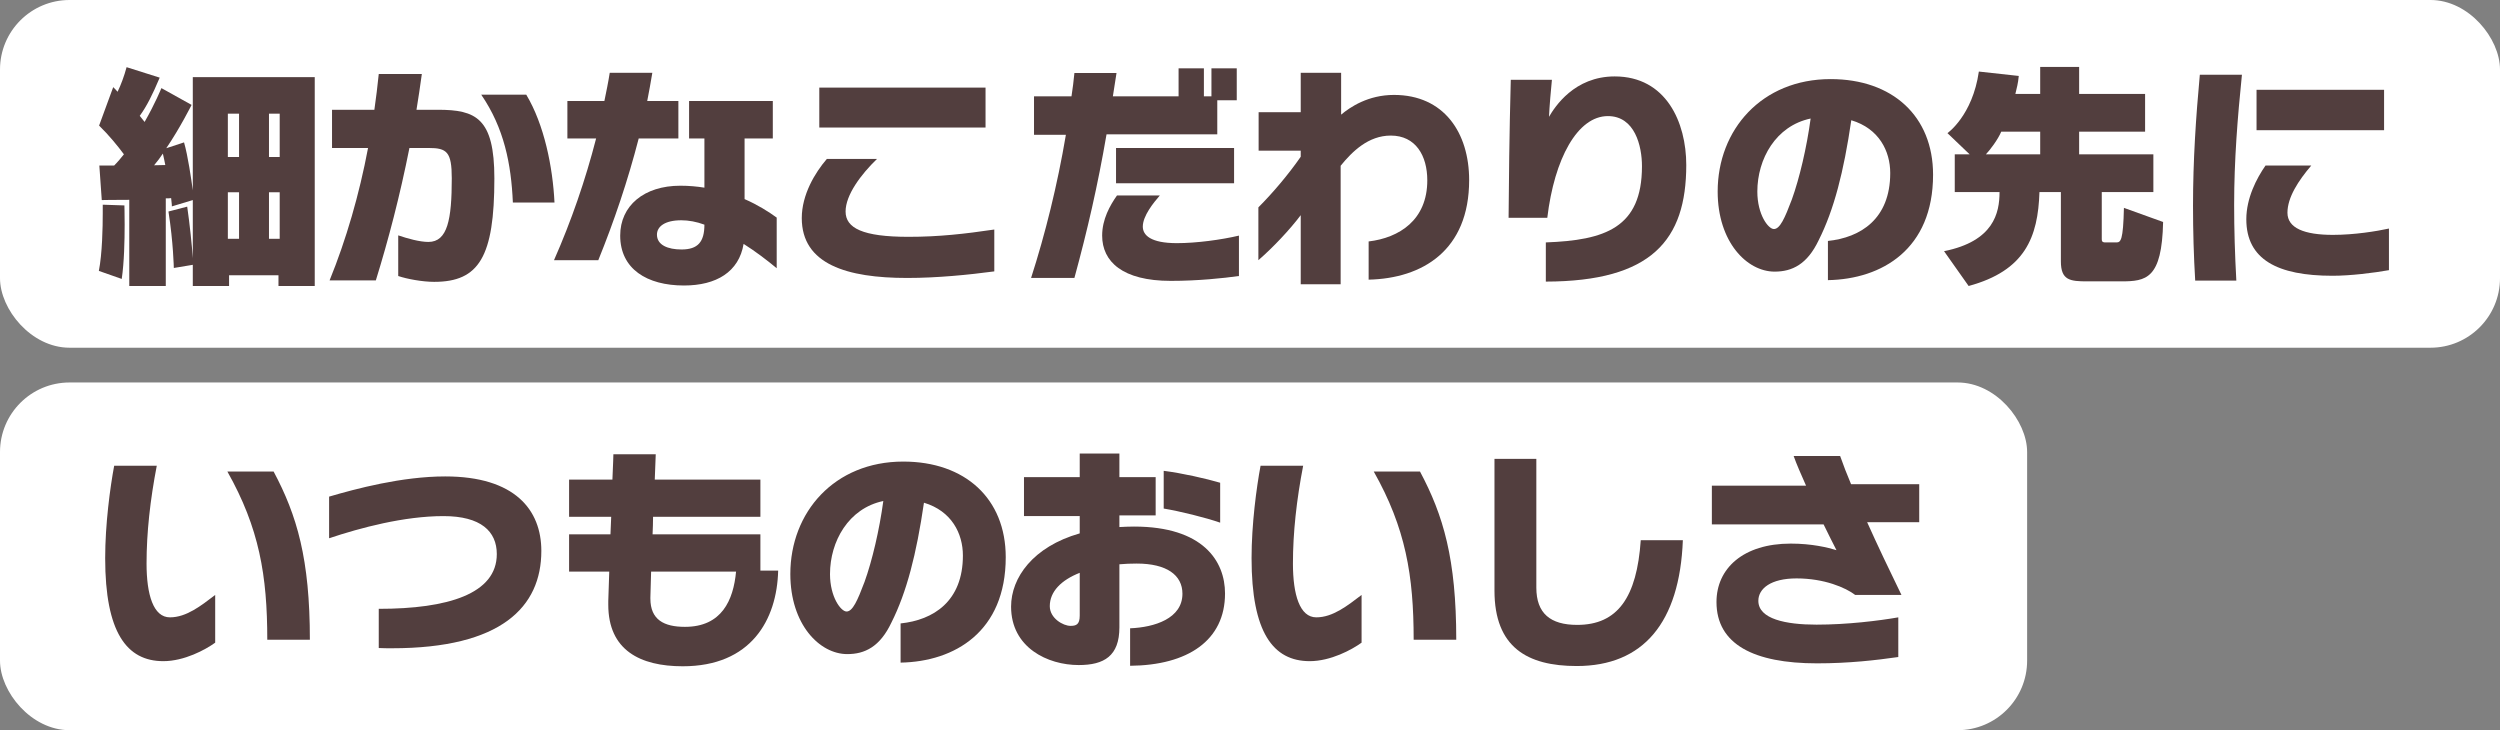 <?xml version="1.0" encoding="UTF-8"?>
<svg id="_レイヤー_2" data-name="レイヤー 2" xmlns="http://www.w3.org/2000/svg" viewBox="0 0 719 210">
  <rect x="0" y="0" width="719" height="210" fill="#808080" stroke="none"/>
  <defs>
    <style>
      .cls-1 {
        fill: #fff;
      }

      .cls-2 {
        fill: #523e3e;
      }

      .cls-3 {
        isolation: isolate;
      }
    </style>
  </defs>
  <g id="COFFEE">
    <g>
      <g id="_グループ_31128" data-name="グループ 31128">
        <rect id="_長方形_9051" data-name="長方形 9051" class="cls-1" y="110" width="583" height="100" rx="20" ry="20"/>
        <g id="_いつものおいしさ" data-name="いつものおいしさ" class="cls-3">
          <g class="cls-3">
            <path class="cls-2" d="m46.98,190.15c-10.57,0-16.73-8.33-16.73-29.61,0-9.73,1.4-20.23,2.59-26.6h12.25c-1.89,9.8-2.94,19.18-2.94,28.14s1.96,15.47,6.72,15.47,8.96-3.36,13.02-6.44v13.72c-2.8,2.03-8.89,5.32-14.91,5.32Zm29.89-6.16c0-18.48-2.31-32.13-11.48-48.38h13.3c6.72,12.6,10.43,25.13,10.43,48.38h-12.25Z"/>
            <path class="cls-2" d="m112.71,186.44c-1.19,0-2.45,0-3.78-.07v-11.27c19.95,0,33.95-4.34,33.95-15.75,0-6.51-4.55-10.92-15.33-10.92-11.34,0-23.87,3.36-32.9,6.37v-11.97c7.63-2.24,20.93-5.81,33.39-5.81,20.09,0,27.65,9.66,27.65,21.42,0,16.1-11.48,28-42.98,28Z"/>
            <path class="cls-2" d="m196.36,191.62c-12.25,0-21.42-4.62-21.42-17.71v-1.05c0-.63.14-3.92.28-8.47h-11.55v-10.71h11.9c.07-1.68.14-3.36.21-5.04h-12.11v-10.71h12.46c.21-4.34.28-7.28.28-7.28h12.18s-.14,2.94-.28,7.28h30.38v10.71h-30.87c0,1.68-.07,3.36-.14,5.04h31.01v10.43h5.11c-.35,14.21-7.84,27.51-27.44,27.51Zm-9.1-27.23c-.14,3.99-.21,6.86-.21,7.42v.35c0,6.09,3.92,8.12,9.94,8.12,10.57,0,13.93-7.63,14.7-15.89h-24.43Z"/>
            <path class="cls-2" d="m259.01,190.57v-11.27c9.38-.98,17.92-6.3,17.92-19.53,0-6.3-3.22-12.81-11.2-15.19-2.17,14.84-4.97,25.76-9.38,34.51-3.29,6.93-7.63,9.03-12.67,9.03-7.98,0-16.38-8.54-16.38-23.03,0-17.78,12.67-32.34,32.48-32.34,17.78,0,29.47,10.64,29.47,27.51,0,21.42-14.7,30.03-30.24,30.31Zm-20.3-25.48c0,6.65,3.15,10.78,4.76,10.78,1.75,0,3.15-3.15,5.18-8.54,2.17-6.02,4.27-14.91,5.39-23.24-10.01,2.1-15.33,11.62-15.33,21Z"/>
            <path class="cls-2" d="m325.02,191.48v-10.78c7-.28,15.05-2.8,15.05-9.94,0-5.39-4.55-8.68-13.16-8.68-1.68,0-3.43.07-4.97.21v18.13c0,8.26-4.41,10.85-11.69,10.85-8.96,0-19.46-5.04-19.46-16.8,0-8.33,6.3-17.22,19.74-21.07v-4.97h-16.03v-11.2h16.03v-6.79h11.41v6.79h10.43v10.99h-10.43v3.36c1.4-.07,2.73-.14,4.2-.14,19.88,0,26.18,9.94,26.18,19.25,0,13.51-10.71,20.65-27.3,20.79Zm-14.49-26.74c-5.32,2.1-8.61,5.39-8.61,9.59,0,3.5,3.85,5.67,5.95,5.67,1.61,0,2.66-.35,2.66-2.94v-12.32Zm24.15-18.48v-10.85c5.46.7,12.18,2.24,16.24,3.43v11.48c-4.2-1.47-11.62-3.29-16.24-4.06Z"/>
            <path class="cls-2" d="m376.68,190.15c-10.57,0-16.73-8.33-16.73-29.61,0-9.73,1.4-20.23,2.59-26.6h12.25c-1.89,9.8-2.94,19.18-2.94,28.14s1.96,15.47,6.72,15.47,8.96-3.36,13.02-6.44v13.72c-2.8,2.03-8.89,5.32-14.91,5.32Zm29.89-6.16c0-18.48-2.31-32.13-11.48-48.38h13.3c6.72,12.6,10.43,25.13,10.43,48.38h-12.25Z"/>
            <path class="cls-2" d="m453.47,191.55c-14.21,0-23.66-5.39-23.66-21.7v-37.87h12.04v37.03c0,7.42,4.06,10.71,11.76,10.71,11.62,0,17.15-7.91,18.27-24.36h12.11c-.91,23.73-11.41,36.19-30.52,36.19Z"/>
            <path class="cls-2" d="m536.99,150.18c3.01,6.72,6.37,13.72,9.87,20.93h-13.3c-2.73-2.1-8.89-4.76-16.87-4.76-7.42,0-10.99,2.94-10.99,6.44,0,5.25,7.91,6.86,16.73,6.86s17.92-1.12,23.52-2.1v11.41c-6.37.91-14.14,1.82-23.38,1.82-18.13,0-28.91-5.46-28.91-17.64,0-9.66,7.7-16.8,21.35-16.8,6.09,0,10.64,1.12,13.16,1.89-1.05-2.03-2.31-4.55-3.71-7.42h-32.13v-11.13h27.09c-1.4-3.15-2.73-6.16-3.57-8.54h13.37c.91,2.59,1.96,5.32,3.15,8.12h19.6v10.92h-14.98Z"/>
          </g>
        </g>
      </g>
      <g id="_グループ_31129" data-name="グループ 31129">
        <rect id="_長方形_9051-2" data-name="長方形 9051-2" class="cls-1" width="719" height="100" rx="20" ry="20"/>
        <g id="_細かなこだわりの先に" data-name="細かなこだわりの先に" class="cls-3">
          <g class="cls-3">
            <path class="cls-2" d="m35.01,80.22l-6.58-2.31c.98-4.97,1.12-12.6,1.12-16.52v-2.52l6.23.21s.07,2.31.07,5.53c0,4.55-.14,10.99-.84,15.61Zm45.08,2.03v-3.08h-14.21v3.08h-10.43v-6.09l-5.46.91s-.14-7.35-1.54-16.24l5.39-1.4c.7,4.76,1.4,11.41,1.61,14.84v-16.73l-6.02,1.82s0-.91-.21-2.38c-.42.07-.98.07-1.54.07v25.2h-10.5v-24.78c-4.55,0-7.91.07-7.91.07l-.7-9.94h4.27c1.05-1.05,1.96-2.17,2.8-3.22-1.82-2.45-4.27-5.46-7.14-8.26l4.06-11.06c.42.42.84.84,1.26,1.33.98-2.03,1.89-4.48,2.59-7.07l9.52,3.01c-2.1,4.97-3.71,8.19-5.74,10.99.35.42,1.05,1.33,1.4,1.75,3.08-5.39,4.83-9.73,4.83-9.73l8.68,4.83s-3.36,6.72-7.28,12.46l5.11-1.68c1.12,3.85,2.1,10.71,2.52,13.79V22.18h35.07v60.07h-10.43Zm-33.25-38.08c-.63.98-1.68,2.38-2.52,3.36.91,0,2.45-.07,3.22-.07-.14-.98-.49-2.17-.7-3.29Zm21.91-11.48h-3.22v12.46h3.22v-12.46Zm0,22.61h-3.22v13.37h3.22v-13.37Zm11.69-22.61h-3.08v12.46h3.08v-12.46Zm0,22.61h-3.08v13.37h3.08v-13.37Z"/>
            <path class="cls-2" d="m124.89,81.06c-3.43,0-7.91-.84-10.36-1.68v-11.69c2.66.91,6.16,1.89,8.68,1.89,5.53,0,6.72-6.51,6.72-18.27,0-7.63-1.4-8.75-6.65-8.75h-5.53c-2.73,13.72-6.02,26.32-9.66,38.08h-13.3c4.76-11.69,8.54-24.71,11.06-38.08h-10.36v-10.99h12.18c.49-3.43.91-6.86,1.26-10.29h12.39c-.49,3.5-.98,6.93-1.54,10.29h6.16c10.92,0,16.24,2.38,16.24,19.74,0,22.54-4.41,29.75-17.29,29.75Zm22.61-22.82c-.49-11.13-2.52-21.42-9.1-31.01h12.95c5.18,8.61,7.63,20.86,8.12,31.01h-11.97Z"/>
            <path class="cls-2" d="m183.69,39.83c-3.15,12.18-7,23.59-11.62,35h-12.74c4.97-11.27,9.03-23.03,12.11-35h-8.26v-10.78h10.64c.56-2.73,1.12-5.39,1.54-8.12h12.25c-.49,2.73-.91,5.46-1.47,8.12h8.96v10.78h-11.41Zm30.17,30.31c-1.33,8.05-7.84,11.97-17.15,11.97-10.64,0-18.34-4.76-18.34-14.35,0-8.61,6.86-14.35,17.29-14.35,2.45,0,4.76.21,6.93.56v-14.14h-4.41v-10.78h24.08v10.78h-8.12v17.43c3.85,1.68,6.93,3.64,9.24,5.32v14.56c-2.87-2.38-6.09-4.83-9.52-7Zm-17.92-6.79c-4.76,0-7,1.82-7,4.13,0,3.01,3.15,4.27,7.07,4.27,4.69,0,6.58-2.17,6.58-7.14-2.24-.84-4.55-1.26-6.65-1.26Z"/>
            <path class="cls-2" d="m260.9,79.94c-17.29,0-30.31-3.92-30.31-17.22,0-6.72,3.78-13.02,7.21-17.01h14.42c-4.62,4.48-9.03,10.36-9.03,15.12s4.9,7.28,18.06,7.28c8.82,0,16.17-.84,24.71-2.1v12.04c-7.35.98-16.38,1.89-25.06,1.89Zm-25.27-43.26v-11.48h47.81v11.48h-47.81Z"/>
            <path class="cls-2" d="m350.09,28.83v9.8h-31.85c-2.52,14.7-5.53,27.72-9.24,41.3h-12.46c4.06-12.6,7.56-26.67,10.01-41.16h-9.17v-11.06h10.78c.35-2.31.63-4.48.84-6.72h12.11l-1.05,6.72h18.9v-8.05h7.28v8.05h2.17v-8.05h7.28v9.17h-5.6Zm-13.37,51.95c-13.86,0-19.74-5.53-19.74-13.02,0-4.69,2.24-8.68,4.27-11.55h12.32c-1.82,2.1-4.9,5.88-4.9,8.96,0,2.45,2.24,4.76,9.8,4.76,5.67,0,12.81-.98,17.85-2.17v11.62c-4.48.63-11.76,1.4-19.6,1.4Zm-15.75-28.07v-10.15h33.95v10.15h-33.95Z"/>
            <path class="cls-2" d="m393.62,80.43v-10.99c8.82-1.05,16.87-6.16,16.87-17.57,0-7.14-3.36-12.88-10.5-12.88-6.44,0-11.06,4.55-14.42,8.68v34.09h-11.48v-19.88c-3.15,4.2-8.05,9.38-12.18,12.95v-15.19c3.99-3.99,8.54-9.31,12.18-14.56v-1.75h-12.11v-11.06h12.11v-11.34h11.62v12.04c2.59-2.17,7.77-5.67,15.19-5.67,14.42,0,21.63,10.92,21.63,24.5,0,20.23-13.44,28.28-28.91,28.63Z"/>
            <path class="cls-2" d="m444.58,80.99v-11.27c16.94-.63,27.65-4.13,27.65-21.91,0-5.81-2.03-14.42-9.8-14.42-8.75,0-15.4,12.25-17.43,29.26h-11.13c.07-9.8.21-24.15.63-39.69h11.83c-.28,2.66-.7,7.63-.84,10.64,1.68-2.87,7.28-11.62,18.9-11.62,14.77,0,20.58,13.16,20.58,25.48,0,21.63-10.01,33.46-40.39,33.53Z"/>
            <path class="cls-2" d="m525.71,80.57v-11.27c9.38-.98,17.92-6.3,17.92-19.53,0-6.3-3.22-12.81-11.2-15.19-2.17,14.84-4.97,25.76-9.38,34.51-3.29,6.93-7.63,9.03-12.67,9.03-7.98,0-16.38-8.54-16.38-23.03,0-17.78,12.67-32.34,32.48-32.34,17.78,0,29.47,10.64,29.47,27.51,0,21.42-14.7,30.03-30.24,30.31Zm-20.3-25.48c0,6.65,3.15,10.78,4.76,10.78,1.75,0,3.15-3.15,5.18-8.54,2.17-6.02,4.27-14.91,5.39-23.24-10.01,2.1-15.33,11.62-15.33,21Z"/>
            <path class="cls-2" d="m610,80.92h-9.66c-4.97,0-7.63-.28-7.63-5.74v-19.95h-6.16c-.42,13.02-4.13,22.61-20.37,27.02l-7.07-10.01c14.28-2.87,15.96-10.99,15.96-17.01h-12.88v-10.85h4.27l-6.37-6.09s7.21-5.04,9.03-17.71l11.48,1.26c-.21,2.24-.56,3.36-.98,5.18h7.14v-7.77h11.2v7.77h18.97v10.85h-18.97v6.51h21.35v10.85h-14.84v13.51c0,.56.07.98,1.05.98h3.15c1.26,0,1.96-.56,2.17-9.94l11.27,4.06c-.35,16.38-4.83,17.08-12.11,17.08Zm-23.24-43.05h-11.2c-.98,2.31-3.22,5.25-4.41,6.51h15.61v-6.51Z"/>
            <path class="cls-2" d="m642.54,58.94c0,7,.21,14.14.63,21.77h-11.83c-.42-7-.63-14.28-.63-21.56,0-13.02.84-25.55,1.96-37.66h12.11c-1.26,12.39-2.24,24.57-2.24,37.45Zm28.28,20.37c-15.82,0-24.78-4.69-24.78-16.24,0-6.09,2.94-11.76,5.53-15.47h13.16c-3.71,4.34-6.86,9.17-6.86,13.58s4.83,6.37,13.09,6.37c6.16,0,12.6-1.05,16.1-1.82v11.97c-4.34.77-10.99,1.61-16.24,1.61Zm-21.84-41.86v-11.62h36.68v11.62h-36.68Z"/>
          </g>
        </g>
      </g>
    </g>
  </g>
</svg>